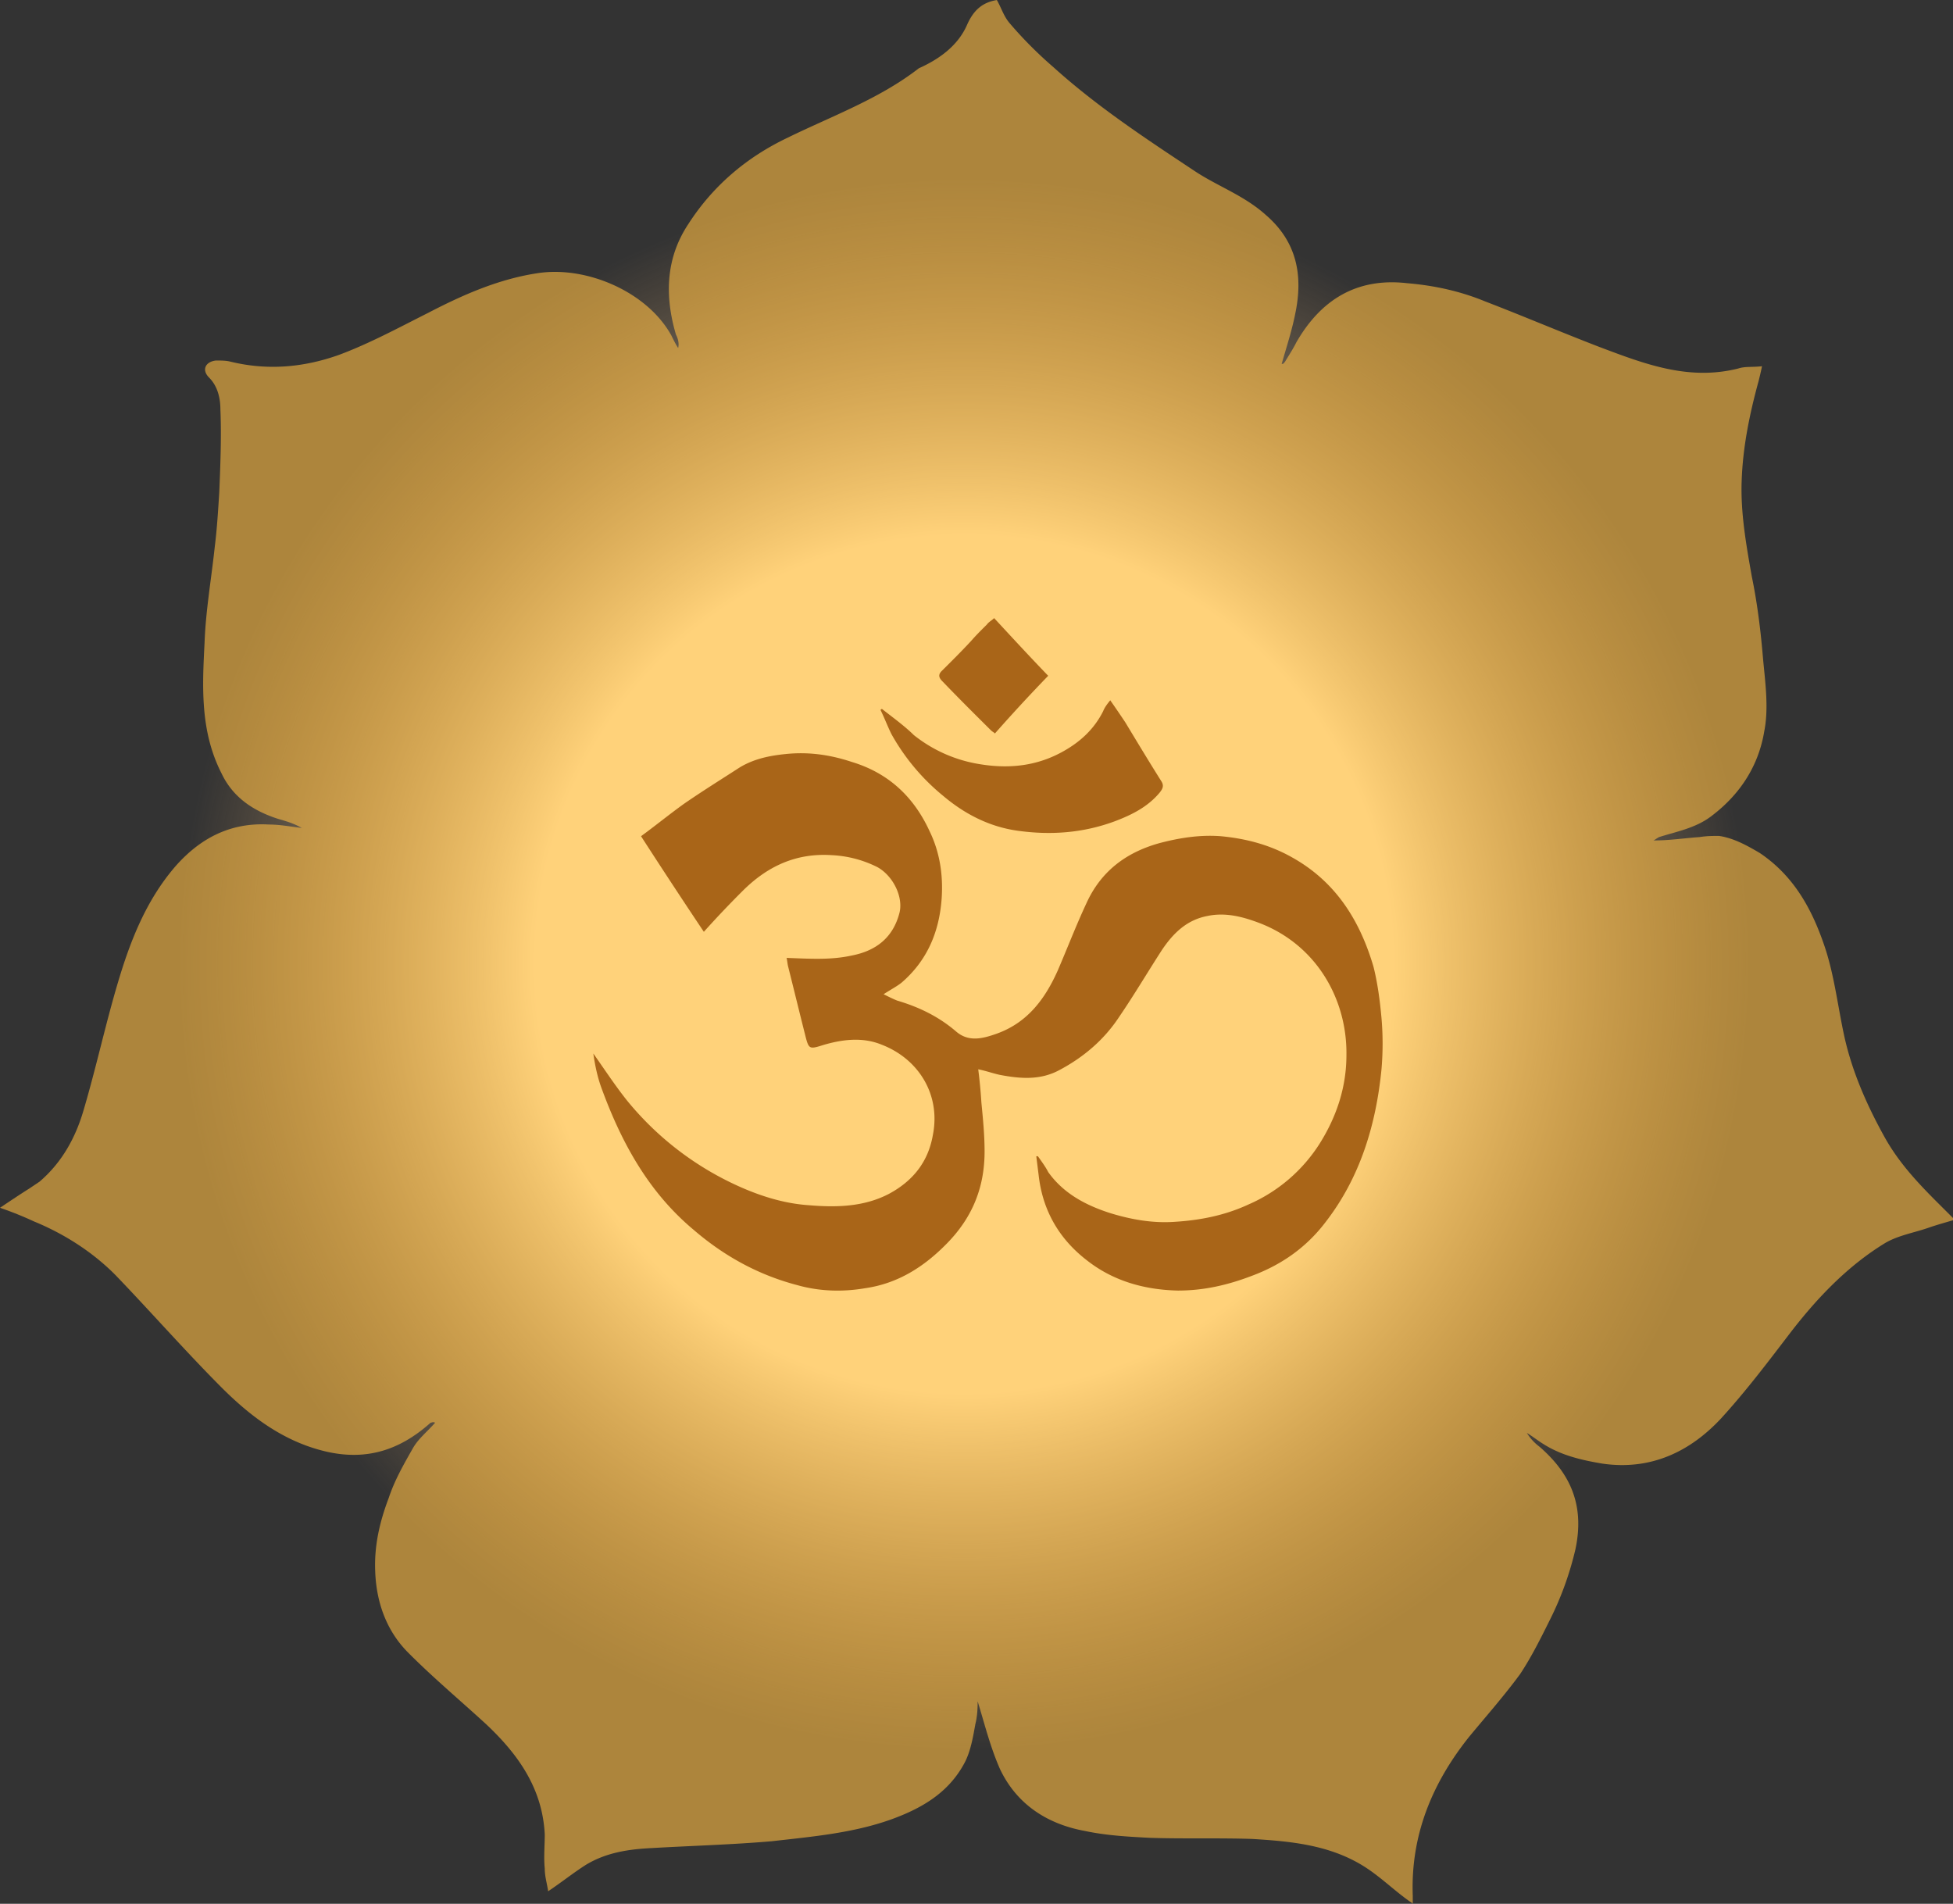 <?xml version="1.0" encoding="UTF-8"?> <svg xmlns="http://www.w3.org/2000/svg" width="79" height="77" fill="none"><rect width="100%" height="100%" fill="#333333" stroke="none"/> <circle cx="39" cy="39" r="38" fill="url(#paint0_radial)"></circle> <path d="M79 49.263v.092c-.32.092-.64.184-.914.276-.64.23-1.28.322-1.83.644-1.508.92-2.742 2.208-3.84 3.634-.914 1.196-1.782 2.346-2.788 3.45-1.28 1.38-2.88 2.116-4.8 1.84-.823-.138-1.646-.322-2.378-.782-.228-.138-.457-.322-.686-.46.138.23.32.414.503.552 1.28 1.104 1.83 2.392 1.463 4.14a12.91 12.91 0 01-1.051 2.898c-.366.736-.732 1.472-1.189 2.162-.64.873-1.371 1.701-2.057 2.53-1.509 1.885-2.377 4.001-2.286 6.439V77c-.091-.092-.137-.092-.183-.138-.64-.46-1.188-1.012-1.874-1.426-1.372-.828-2.926-.966-4.435-1.058-1.371-.046-2.789 0-4.16-.046-.869-.046-1.737-.092-2.606-.276-1.509-.276-2.743-1.058-3.429-2.484-.411-.92-.64-1.886-.914-2.76 0 .184 0 .552-.092.92-.091.506-.183 1.058-.411 1.518-.64 1.242-1.737 1.886-3.017 2.346-1.555.552-3.2.69-4.8.874-1.601.138-3.247.184-4.847.276-.96.046-1.874.184-2.697.69-.503.322-.96.69-1.509 1.058-.046-.322-.137-.598-.137-.92-.046-.46 0-.92 0-1.38-.092-1.84-1.052-3.22-2.377-4.462-1.052-.966-2.15-1.885-3.155-2.897-.869-.874-1.28-2.024-1.326-3.266-.046-1.058.183-2.024.549-2.99.228-.69.594-1.334.96-1.978.229-.414.594-.69.914-1.058-.091-.046-.137 0-.183 0-1.234 1.104-2.605 1.564-4.297 1.15-1.692-.414-3.017-1.426-4.206-2.622-1.463-1.472-2.835-3.036-4.252-4.508-.914-.92-2.057-1.656-3.291-2.162A14.18 14.18 0 000 48.85c.411-.275.823-.551 1.189-.781l.411-.276c.914-.782 1.463-1.794 1.783-2.898.503-1.702.869-3.404 1.372-5.106.503-1.702 1.143-3.358 2.331-4.738 1.006-1.15 2.24-1.794 3.795-1.702.457 0 .914.092 1.326.138-.32-.184-.64-.276-.96-.368-1.006-.322-1.83-.874-2.286-1.84-.869-1.701-.778-3.495-.686-5.29.046-1.287.274-2.575.411-3.863.092-.736.137-1.472.183-2.208.046-1.104.092-2.254.046-3.358 0-.414-.091-.92-.457-1.288-.32-.322-.137-.644.274-.69.229 0 .412 0 .594.046 1.51.368 2.972.23 4.39-.276 1.234-.46 2.422-1.104 3.611-1.702 1.417-.736 2.88-1.38 4.48-1.61 1.966-.276 4.39.782 5.35 2.53.09.184.182.368.274.506.045-.184 0-.368-.092-.552-.457-1.564-.411-3.082.503-4.461 1.006-1.564 2.377-2.714 4.023-3.496 1.783-.874 3.703-1.564 5.303-2.806.823-.368 1.6-.92 1.966-1.794.275-.598.64-.874 1.189-.966.183.322.274.644.503.92a16.468 16.468 0 001.783 1.794c1.783 1.61 3.749 2.898 5.76 4.232.915.598 1.966.966 2.835 1.748 1.28 1.103 1.508 2.483 1.188 4.001-.137.69-.365 1.38-.548 2.024.091 0 .091-.046.137-.092.137-.23.32-.506.457-.782 1.006-1.748 2.469-2.622 4.48-2.392 1.098.092 2.15.322 3.155.736 1.554.598 3.063 1.242 4.617 1.84 1.83.69 3.612 1.38 5.624.874.274-.092.594-.046.96-.092-.046.23-.092.414-.137.598-.366 1.334-.64 2.668-.686 4.048-.046 1.288.183 2.576.411 3.864.229 1.104.366 2.254.457 3.358.092.966.229 1.978.046 2.898-.228 1.38-.96 2.53-2.103 3.403-.64.506-1.417.644-2.149.874-.091.046-.137.092-.228.138.64 0 1.234-.092 1.874-.138.275-.046.549-.046.778-.046.594.092 1.097.368 1.645.69 1.372.92 2.103 2.254 2.606 3.726.412 1.196.549 2.484.823 3.726.32 1.426.914 2.76 1.6 4.002.732 1.334 1.783 2.3 2.789 3.311z" fill="#FFBD43" fill-opacity=".6"></path> <path d="M41.982 46.765h-.064l.096.767c.161 1.438.837 2.589 1.963 3.452 1.061.83 2.316 1.182 3.667 1.214 1.062 0 2.027-.224 3.024-.607 1.19-.448 2.187-1.15 2.96-2.173 1.383-1.79 2.026-3.9 2.251-6.137.064-.703.064-1.438 0-2.141-.064-.703-.16-1.406-.322-2.046-.547-1.853-1.512-3.42-3.28-4.41-.901-.511-1.867-.767-2.896-.863-.836-.064-1.673.064-2.51.288-1.35.383-2.347 1.15-2.927 2.429-.418.895-.772 1.821-1.158 2.716-.514 1.15-1.222 2.11-2.477 2.557-.546.192-1.125.352-1.64-.096-.708-.607-1.512-.99-2.38-1.246-.161-.064-.354-.16-.547-.256.29-.192.546-.32.74-.48 1.029-.894 1.511-2.045 1.608-3.387.064-.927-.065-1.854-.483-2.717-.643-1.406-1.672-2.365-3.152-2.812-.869-.288-1.737-.416-2.67-.32-.644.064-1.287.192-1.866.544-.74.479-1.512.958-2.252 1.47-.579.415-1.126.863-1.737 1.31a278.56 278.56 0 002.541 3.867 40.926 40.926 0 011.577-1.662c.997-.99 2.155-1.534 3.603-1.438a4.59 4.59 0 011.833.48c.644.351 1.062 1.214.9 1.853-.256.99-.932 1.534-1.93 1.726-.868.192-1.736.128-2.637.096.032.128.032.224.064.351.225.895.45 1.822.676 2.717.16.64.16.64.772.447.772-.223 1.576-.32 2.348 0 1.48.576 2.38 2.014 2.059 3.644-.193 1.119-.836 1.886-1.801 2.397-.998.511-2.091.543-3.217.447-.965-.064-1.898-.351-2.767-.735a12.369 12.369 0 01-4.6-3.515c-.482-.608-.9-1.247-1.351-1.886.064.447.16.927.322 1.374.804 2.206 1.898 4.22 3.731 5.753 1.223 1.055 2.606 1.822 4.182 2.237.9.256 1.834.288 2.767.128 1.319-.191 2.38-.863 3.313-1.821 1.03-1.055 1.512-2.27 1.512-3.708 0-.671-.064-1.31-.129-1.981a20.964 20.964 0 00-.128-1.343c.321.064.579.16.868.224.837.16 1.64.224 2.413-.192.965-.511 1.801-1.214 2.412-2.141.612-.895 1.159-1.822 1.738-2.717.45-.67.997-1.214 1.833-1.374.74-.16 1.448.032 2.123.288 2.316.894 3.539 3.1 3.507 5.337 0 1.278-.386 2.46-1.062 3.547a6.448 6.448 0 01-2.895 2.493c-.965.448-1.962.64-2.992.704-.9.063-1.769-.096-2.605-.352-.998-.32-1.898-.799-2.51-1.662-.096-.192-.257-.415-.418-.64zm-6.305-18.09c-.032 0-.032.032-.064.032.16.32.29.671.45.991a8.667 8.667 0 002.091 2.493c.869.735 1.866 1.246 2.992 1.406 1.35.192 2.67.096 3.957-.383.675-.256 1.319-.575 1.801-1.15.129-.16.193-.288.064-.48-.482-.767-.965-1.566-1.447-2.365a45.79 45.79 0 00-.611-.895c-.13.16-.226.287-.29.447-.354.703-.9 1.215-1.576 1.598-1.062.608-2.188.735-3.378.544a5.711 5.711 0 01-2.702-1.183c-.354-.352-.836-.703-1.287-1.055zm6.723-1.342c-.74-.767-1.447-1.534-2.187-2.333-.096.096-.225.16-.29.256-.225.223-.45.447-.643.67-.386.416-.772.8-1.19 1.215-.161.16-.097.288.032.416.643.671 1.319 1.342 1.962 1.981.065.064.097.064.161.128a68.381 68.381 0 012.155-2.333z" fill="#A96518"></path> <defs> <radialGradient id="paint0_radial" cx="0" cy="0" r="1" gradientUnits="userSpaceOnUse" gradientTransform="matrix(0 38 -38 0 39 39)"> <stop offset=".453" stop-color="#FFF2CD"></stop> <stop offset=".828" stop-color="#B98C58" stop-opacity="0"></stop> </radialGradient> </defs> </svg> 
